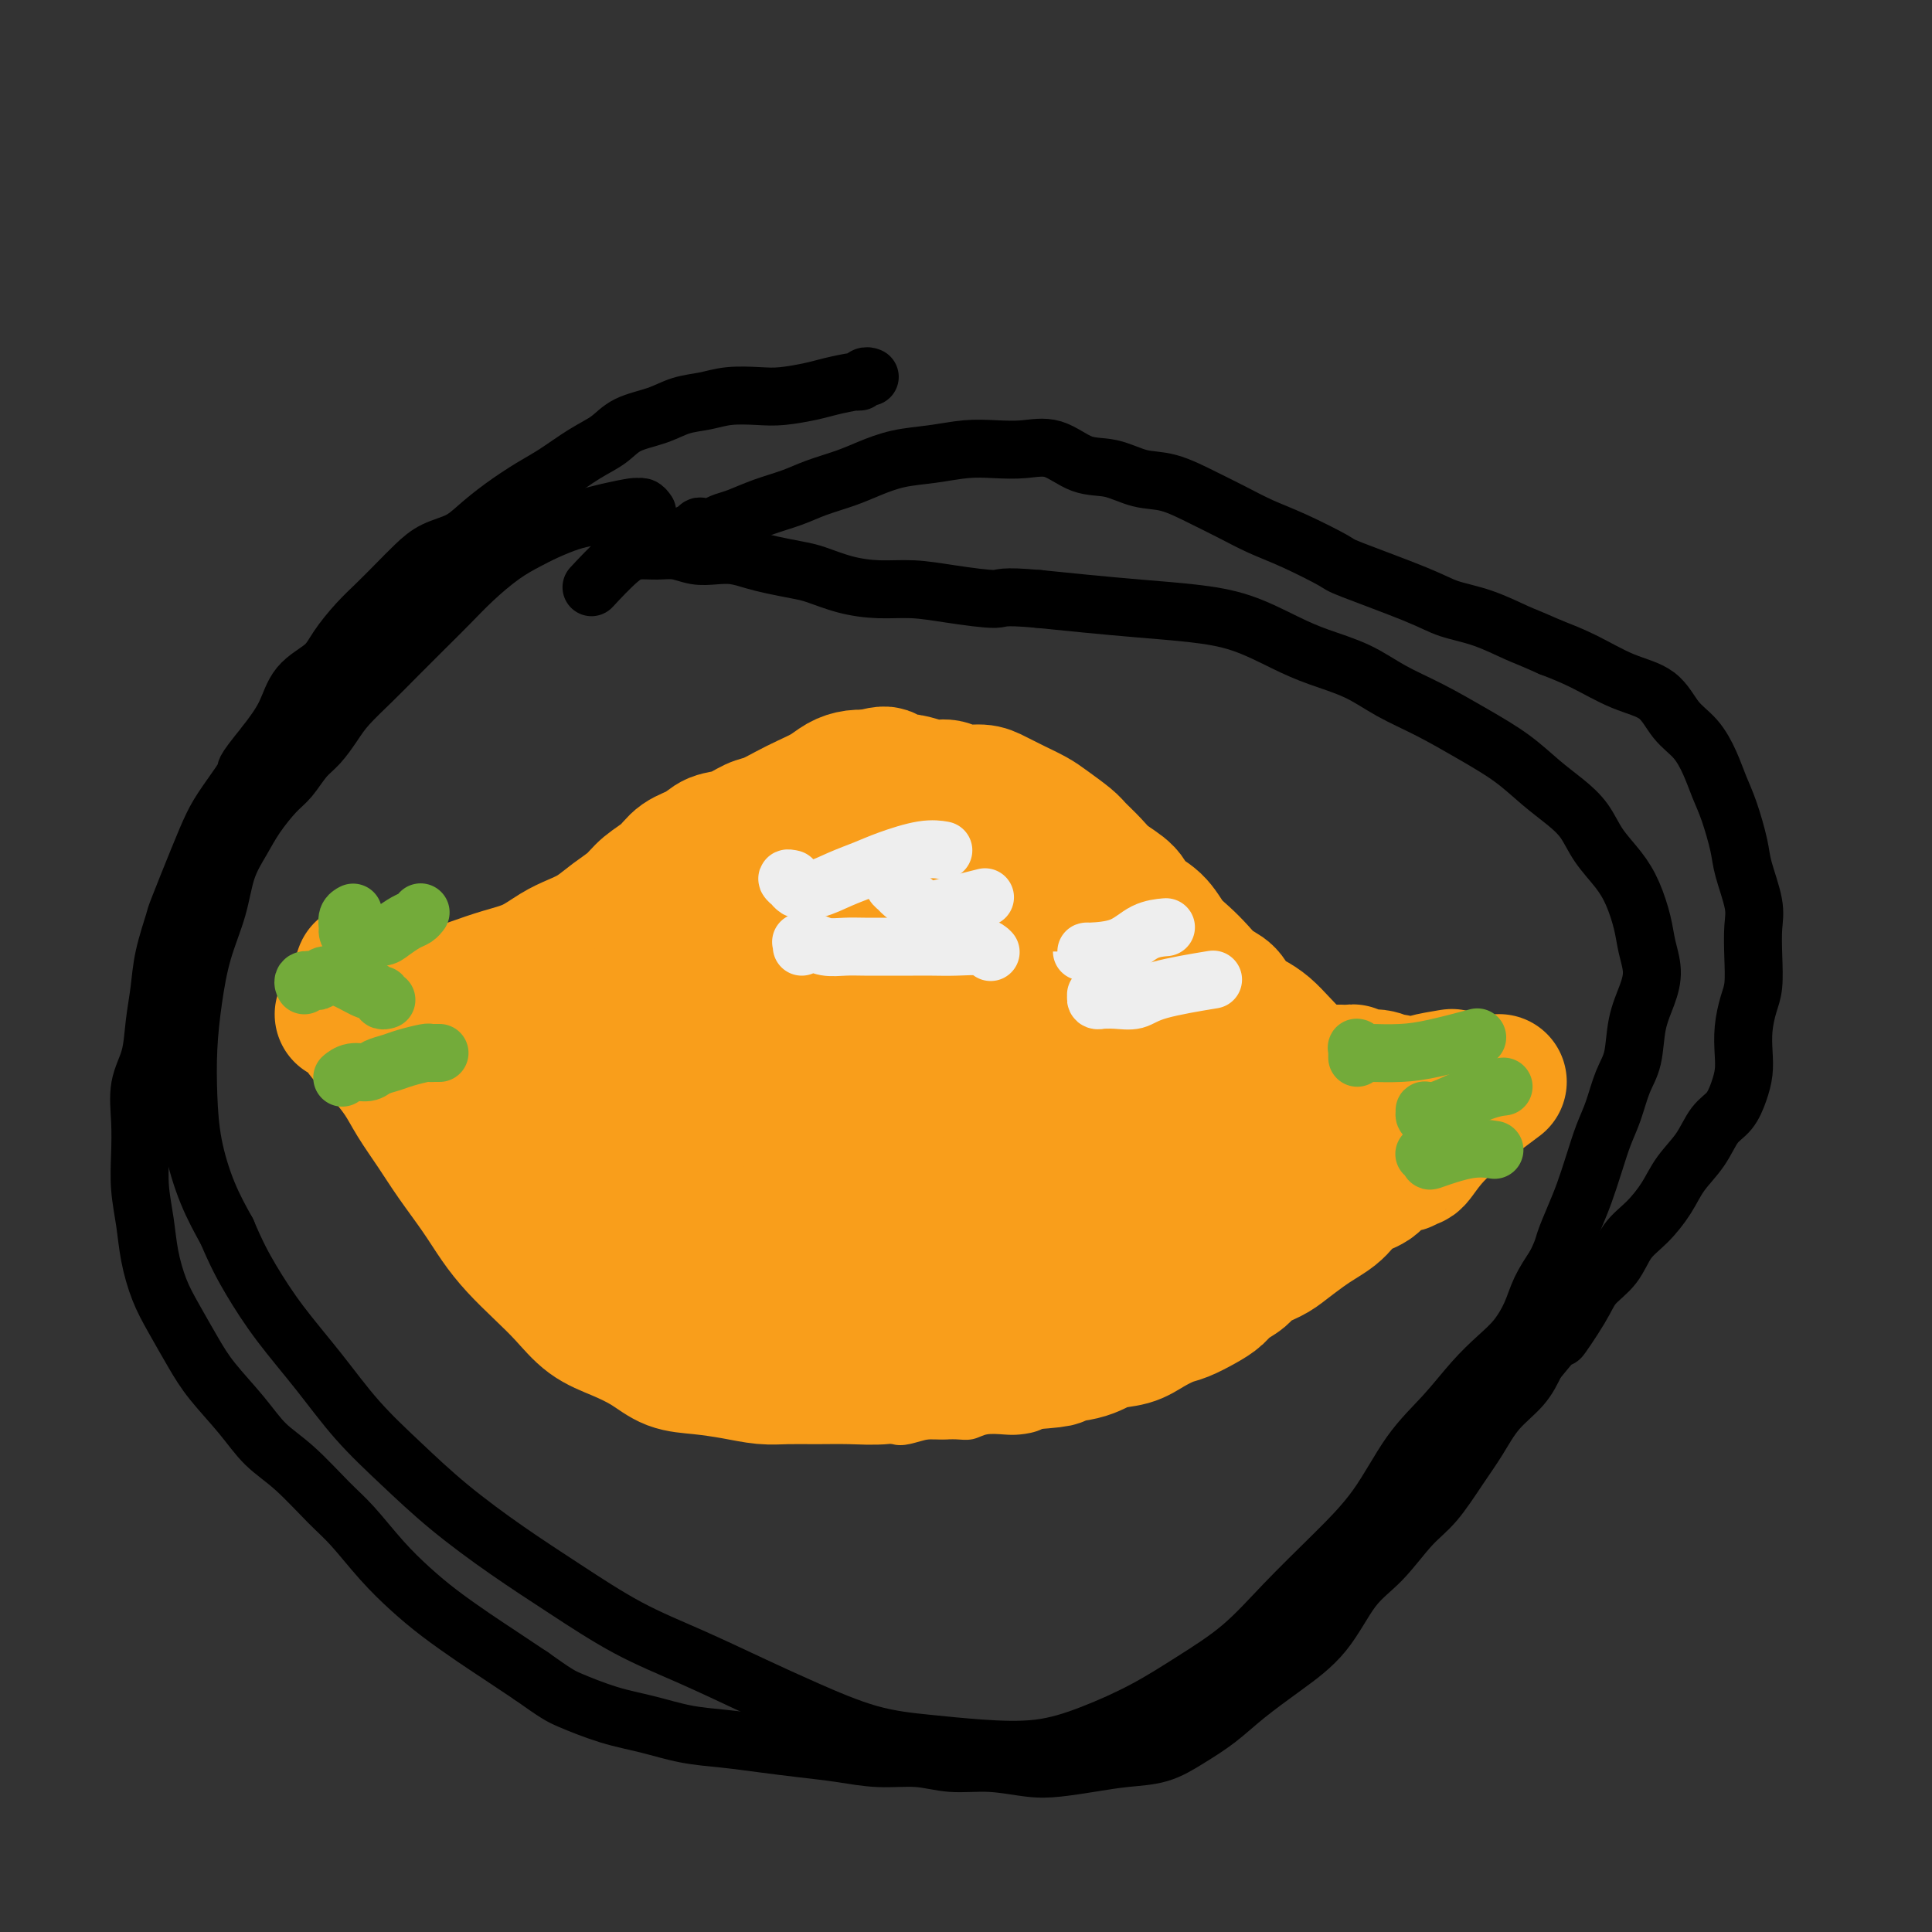 <svg viewBox='0 0 400 400' version='1.1' xmlns='http://www.w3.org/2000/svg' xmlns:xlink='http://www.w3.org/1999/xlink'><rect x="0" y="0" width="400" height="400" fill="#333333" stroke="none"/><g fill='none' stroke='#F99E1B' stroke-width='4' stroke-linecap='round' stroke-linejoin='round'><path d='M73,211c0.000,-0.008 0.000,-0.016 0,0c-0.000,0.016 -0.000,0.056 0,0c0.000,-0.056 0.001,-0.206 0,0c-0.001,0.206 -0.003,0.770 0,1c0.003,0.230 0.013,0.125 0,0c-0.013,-0.125 -0.048,-0.270 0,0c0.048,0.270 0.179,0.955 1,1c0.821,0.045 2.334,-0.550 4,-1c1.666,-0.450 3.487,-0.753 5,-1c1.513,-0.247 2.719,-0.436 4,-1c1.281,-0.564 2.638,-1.501 4,-2c1.362,-0.499 2.731,-0.558 4,-1c1.269,-0.442 2.439,-1.265 4,-2c1.561,-0.735 3.512,-1.382 5,-2c1.488,-0.618 2.512,-1.207 4,-2c1.488,-0.793 3.441,-1.792 5,-3c1.559,-1.208 2.724,-2.626 4,-4c1.276,-1.374 2.662,-2.703 4,-4c1.338,-1.297 2.627,-2.560 4,-4c1.373,-1.440 2.828,-3.056 4,-4c1.172,-0.944 2.060,-1.215 3,-2c0.940,-0.785 1.932,-2.083 3,-3c1.068,-0.917 2.213,-1.454 3,-2c0.787,-0.546 1.215,-1.101 2,-2c0.785,-0.899 1.928,-2.141 3,-3c1.072,-0.859 2.072,-1.335 3,-2c0.928,-0.665 1.785,-1.518 3,-2c1.215,-0.482 2.789,-0.591 4,-1c1.211,-0.409 2.060,-1.117 3,-2c0.940,-0.883 1.970,-1.942 3,-3'/><path d='M159,160c8.365,-6.671 3.777,-2.849 3,-2c-0.777,0.849 2.256,-1.275 4,-2c1.744,-0.725 2.199,-0.050 3,0c0.801,0.050 1.950,-0.526 3,-1c1.050,-0.474 2.003,-0.846 3,-1c0.997,-0.154 2.038,-0.090 3,0c0.962,0.090 1.845,0.205 3,0c1.155,-0.205 2.581,-0.730 4,-1c1.419,-0.270 2.829,-0.283 4,0c1.171,0.283 2.101,0.864 3,1c0.899,0.136 1.767,-0.172 3,0c1.233,0.172 2.832,0.824 4,1c1.168,0.176 1.905,-0.122 3,0c1.095,0.122 2.548,0.665 4,1c1.452,0.335 2.902,0.461 4,1c1.098,0.539 1.845,1.492 3,2c1.155,0.508 2.717,0.573 4,1c1.283,0.427 2.287,1.216 3,2c0.713,0.784 1.135,1.561 2,2c0.865,0.439 2.171,0.538 3,1c0.829,0.462 1.180,1.285 2,2c0.820,0.715 2.110,1.321 3,2c0.890,0.679 1.379,1.429 2,2c0.621,0.571 1.374,0.962 2,2c0.626,1.038 1.126,2.725 2,4c0.874,1.275 2.121,2.140 3,3c0.879,0.860 1.390,1.715 2,3c0.610,1.285 1.318,3.000 2,4c0.682,1.000 1.338,1.286 2,2c0.662,0.714 1.331,1.857 2,3'/><path d='M247,192c2.975,4.143 1.913,3.000 2,3c0.087,0.000 1.323,1.144 2,2c0.677,0.856 0.796,1.422 1,2c0.204,0.578 0.492,1.166 1,2c0.508,0.834 1.235,1.915 2,3c0.765,1.085 1.567,2.173 2,3c0.433,0.827 0.498,1.391 1,2c0.502,0.609 1.441,1.262 2,2c0.559,0.738 0.740,1.560 1,2c0.260,0.440 0.601,0.499 1,1c0.399,0.501 0.858,1.444 2,2c1.142,0.556 2.967,0.727 4,1c1.033,0.273 1.273,0.650 2,1c0.727,0.350 1.942,0.672 3,1c1.058,0.328 1.960,0.661 3,1c1.040,0.339 2.218,0.683 3,1c0.782,0.317 1.168,0.606 2,1c0.832,0.394 2.111,0.894 3,1c0.889,0.106 1.388,-0.183 2,0c0.612,0.183 1.336,0.838 2,1c0.664,0.162 1.267,-0.168 2,0c0.733,0.168 1.597,0.833 2,1c0.403,0.167 0.346,-0.166 1,0c0.654,0.166 2.017,0.829 3,1c0.983,0.171 1.584,-0.150 2,0c0.416,0.150 0.648,0.772 1,1c0.352,0.228 0.826,0.061 1,0c0.174,-0.061 0.050,-0.018 0,0c-0.050,0.018 -0.025,0.009 0,0'/><path d='M300,227c5.313,1.703 0.594,0.459 -1,0c-1.594,-0.459 -0.065,-0.135 0,0c0.065,0.135 -1.336,0.081 -2,0c-0.664,-0.081 -0.591,-0.187 -1,0c-0.409,0.187 -1.298,0.669 -2,1c-0.702,0.331 -1.216,0.510 -2,1c-0.784,0.490 -1.838,1.289 -3,2c-1.162,0.711 -2.433,1.332 -4,2c-1.567,0.668 -3.431,1.384 -5,2c-1.569,0.616 -2.844,1.134 -4,2c-1.156,0.866 -2.192,2.081 -3,3c-0.808,0.919 -1.386,1.542 -2,2c-0.614,0.458 -1.264,0.753 -2,1c-0.736,0.247 -1.559,0.448 -2,1c-0.441,0.552 -0.500,1.456 -1,2c-0.500,0.544 -1.442,0.729 -2,1c-0.558,0.271 -0.731,0.628 -1,1c-0.269,0.372 -0.635,0.760 -1,1c-0.365,0.240 -0.728,0.333 -1,1c-0.272,0.667 -0.454,1.907 -1,3c-0.546,1.093 -1.455,2.039 -2,3c-0.545,0.961 -0.727,1.937 -1,3c-0.273,1.063 -0.639,2.212 -1,3c-0.361,0.788 -0.719,1.214 -1,2c-0.281,0.786 -0.486,1.932 -1,3c-0.514,1.068 -1.337,2.057 -2,3c-0.663,0.943 -1.167,1.838 -2,3c-0.833,1.162 -1.997,2.590 -3,4c-1.003,1.410 -1.847,2.803 -3,4c-1.153,1.197 -2.615,2.199 -4,3c-1.385,0.801 -2.692,1.400 -4,2'/><path d='M236,286c-2.645,2.417 -2.259,1.958 -3,2c-0.741,0.042 -2.610,0.584 -4,1c-1.390,0.416 -2.299,0.707 -3,1c-0.701,0.293 -1.192,0.590 -2,1c-0.808,0.410 -1.934,0.933 -3,1c-1.066,0.067 -2.074,-0.323 -3,0c-0.926,0.323 -1.770,1.358 -3,2c-1.230,0.642 -2.846,0.890 -4,1c-1.154,0.110 -1.845,0.082 -3,0c-1.155,-0.082 -2.772,-0.219 -4,0c-1.228,0.219 -2.065,0.794 -3,1c-0.935,0.206 -1.969,0.042 -3,0c-1.031,-0.042 -2.061,0.038 -3,0c-0.939,-0.038 -1.788,-0.192 -3,0c-1.212,0.192 -2.789,0.731 -4,1c-1.211,0.269 -2.057,0.269 -3,0c-0.943,-0.269 -1.985,-0.807 -3,-1c-1.015,-0.193 -2.004,-0.041 -3,0c-0.996,0.041 -1.998,-0.031 -3,0c-1.002,0.031 -2.003,0.163 -3,0c-0.997,-0.163 -1.988,-0.621 -3,-1c-1.012,-0.379 -2.044,-0.679 -3,-1c-0.956,-0.321 -1.834,-0.664 -3,-1c-1.166,-0.336 -2.618,-0.664 -4,-1c-1.382,-0.336 -2.695,-0.681 -4,-1c-1.305,-0.319 -2.604,-0.611 -4,-1c-1.396,-0.389 -2.891,-0.875 -4,-1c-1.109,-0.125 -1.833,0.111 -3,0c-1.167,-0.111 -2.776,-0.568 -4,-1c-1.224,-0.432 -2.064,-0.838 -3,-1c-0.936,-0.162 -1.968,-0.081 -3,0'/><path d='M135,287c-8.731,-1.724 -4.057,-1.036 -3,-1c1.057,0.036 -1.503,-0.582 -3,-1c-1.497,-0.418 -1.929,-0.635 -3,-1c-1.071,-0.365 -2.779,-0.877 -4,-1c-1.221,-0.123 -1.954,0.143 -3,-1c-1.046,-1.143 -2.404,-3.694 -3,-5c-0.596,-1.306 -0.431,-1.366 -1,-2c-0.569,-0.634 -1.873,-1.841 -3,-3c-1.127,-1.159 -2.076,-2.269 -3,-4c-0.924,-1.731 -1.823,-4.085 -3,-6c-1.177,-1.915 -2.633,-3.393 -4,-5c-1.367,-1.607 -2.646,-3.343 -4,-5c-1.354,-1.657 -2.782,-3.233 -4,-5c-1.218,-1.767 -2.224,-3.723 -3,-5c-0.776,-1.277 -1.322,-1.874 -2,-3c-0.678,-1.126 -1.488,-2.782 -2,-4c-0.512,-1.218 -0.726,-2.000 -1,-3c-0.274,-1.000 -0.609,-2.218 -1,-3c-0.391,-0.782 -0.836,-1.127 -1,-2c-0.164,-0.873 -0.045,-2.272 0,-3c0.045,-0.728 0.016,-0.783 0,-1c-0.016,-0.217 -0.018,-0.594 0,-1c0.018,-0.406 0.056,-0.841 0,-1c-0.056,-0.159 -0.207,-0.043 0,0c0.207,0.043 0.774,0.012 1,0c0.226,-0.012 0.113,-0.006 0,0'/><path d='M103,236c-0.335,-0.032 -0.670,-0.063 -1,0c-0.330,0.063 -0.656,0.221 -1,0c-0.344,-0.221 -0.707,-0.822 -1,-1c-0.293,-0.178 -0.515,0.067 -1,0c-0.485,-0.067 -1.232,-0.447 -2,-1c-0.768,-0.553 -1.558,-1.278 -2,-2c-0.442,-0.722 -0.537,-1.439 -1,-2c-0.463,-0.561 -1.295,-0.966 -2,-2c-0.705,-1.034 -1.284,-2.697 -2,-4c-0.716,-1.303 -1.569,-2.246 -2,-3c-0.431,-0.754 -0.441,-1.320 -1,-2c-0.559,-0.680 -1.666,-1.475 -2,-2c-0.334,-0.525 0.106,-0.780 0,-1c-0.106,-0.220 -0.759,-0.405 -1,-1c-0.241,-0.595 -0.069,-1.598 0,-2c0.069,-0.402 0.034,-0.201 0,0'/></g>
<g fill='none' stroke='#F99E1B' stroke-width='28' stroke-linecap='round' stroke-linejoin='round'><path d='M75,201c0.033,-0.079 0.067,-0.158 0,0c-0.067,0.158 -0.233,0.552 0,1c0.233,0.448 0.866,0.950 1,1c0.134,0.050 -0.231,-0.353 0,0c0.231,0.353 1.058,1.461 2,3c0.942,1.539 1.997,3.507 3,5c1.003,1.493 1.952,2.509 3,4c1.048,1.491 2.194,3.456 3,5c0.806,1.544 1.272,2.666 2,4c0.728,1.334 1.718,2.878 3,4c1.282,1.122 2.856,1.821 4,3c1.144,1.179 1.857,2.837 3,4c1.143,1.163 2.715,1.832 4,3c1.285,1.168 2.283,2.834 3,4c0.717,1.166 1.153,1.833 2,3c0.847,1.167 2.107,2.833 3,4c0.893,1.167 1.420,1.835 2,3c0.580,1.165 1.212,2.828 2,4c0.788,1.172 1.732,1.851 3,3c1.268,1.149 2.861,2.766 4,4c1.139,1.234 1.823,2.085 3,3c1.177,0.915 2.846,1.895 4,3c1.154,1.105 1.791,2.334 3,3c1.209,0.666 2.988,0.768 5,1c2.012,0.232 4.255,0.594 6,1c1.745,0.406 2.992,0.856 5,1c2.008,0.144 4.776,-0.018 7,0c2.224,0.018 3.902,0.215 6,0c2.098,-0.215 4.614,-0.841 7,-1c2.386,-0.159 4.642,0.150 7,0c2.358,-0.150 4.816,-0.757 7,-1c2.184,-0.243 4.092,-0.121 6,0'/><path d='M188,273c7.286,-0.327 5.501,-0.144 6,0c0.499,0.144 3.283,0.250 5,0c1.717,-0.250 2.367,-0.854 4,-1c1.633,-0.146 4.250,0.168 6,0c1.750,-0.168 2.635,-0.818 4,-1c1.365,-0.182 3.211,0.104 5,0c1.789,-0.104 3.521,-0.598 5,-1c1.479,-0.402 2.705,-0.712 4,-1c1.295,-0.288 2.657,-0.552 4,-1c1.343,-0.448 2.665,-1.078 4,-2c1.335,-0.922 2.682,-2.134 4,-3c1.318,-0.866 2.607,-1.386 4,-2c1.393,-0.614 2.889,-1.322 4,-2c1.111,-0.678 1.837,-1.326 3,-2c1.163,-0.674 2.762,-1.374 4,-2c1.238,-0.626 2.113,-1.180 3,-2c0.887,-0.820 1.785,-1.907 3,-3c1.215,-1.093 2.749,-2.191 4,-3c1.251,-0.809 2.221,-1.330 3,-2c0.779,-0.670 1.367,-1.489 2,-2c0.633,-0.511 1.309,-0.713 2,-1c0.691,-0.287 1.396,-0.658 2,-1c0.604,-0.342 1.106,-0.654 2,-1c0.894,-0.346 2.179,-0.728 3,-1c0.821,-0.272 1.179,-0.436 2,-1c0.821,-0.564 2.107,-1.527 3,-2c0.893,-0.473 1.394,-0.457 2,-1c0.606,-0.543 1.317,-1.646 2,-2c0.683,-0.354 1.338,0.042 2,0c0.662,-0.042 1.331,-0.521 2,-1'/><path d='M291,232c9.466,-5.570 3.130,-1.495 1,0c-2.130,1.495 -0.056,0.411 1,0c1.056,-0.411 1.092,-0.149 1,0c-0.092,0.149 -0.313,0.184 0,0c0.313,-0.184 1.161,-0.588 2,-1c0.839,-0.412 1.668,-0.832 2,-1c0.332,-0.168 0.166,-0.084 0,0'/><path d='M71,210c-0.116,-0.001 -0.232,-0.001 0,0c0.232,0.001 0.812,0.004 1,0c0.188,-0.004 -0.018,-0.014 0,0c0.018,0.014 0.258,0.052 1,1c0.742,0.948 1.987,2.804 3,4c1.013,1.196 1.795,1.731 3,3c1.205,1.269 2.832,3.272 4,5c1.168,1.728 1.876,3.182 3,5c1.124,1.818 2.662,4.001 4,6c1.338,1.999 2.475,3.815 4,6c1.525,2.185 3.439,4.740 5,7c1.561,2.260 2.768,4.226 4,6c1.232,1.774 2.487,3.356 4,5c1.513,1.644 3.282,3.349 5,5c1.718,1.651 3.385,3.248 5,5c1.615,1.752 3.178,3.660 5,5c1.822,1.340 3.903,2.113 6,3c2.097,0.887 4.209,1.888 6,3c1.791,1.112 3.261,2.337 5,3c1.739,0.663 3.747,0.766 6,1c2.253,0.234 4.750,0.598 7,1c2.250,0.402 4.253,0.841 6,1c1.747,0.159 3.239,0.039 5,0c1.761,-0.039 3.792,0.004 6,0c2.208,-0.004 4.592,-0.057 7,0c2.408,0.057 4.842,0.222 7,0c2.158,-0.222 4.042,-0.830 6,-1c1.958,-0.170 3.989,0.099 6,0c2.011,-0.099 4.003,-0.565 6,-1c1.997,-0.435 3.999,-0.839 6,-1c2.001,-0.161 4.000,-0.081 6,0'/><path d='M213,282c9.340,-0.660 5.190,-0.809 5,-1c-0.190,-0.191 3.580,-0.422 6,-1c2.420,-0.578 3.490,-1.502 5,-2c1.510,-0.498 3.461,-0.570 5,-1c1.539,-0.430 2.667,-1.217 4,-2c1.333,-0.783 2.870,-1.561 4,-2c1.130,-0.439 1.854,-0.540 3,-1c1.146,-0.460 2.714,-1.278 4,-2c1.286,-0.722 2.291,-1.348 3,-2c0.709,-0.652 1.122,-1.328 2,-2c0.878,-0.672 2.220,-1.338 3,-2c0.780,-0.662 0.999,-1.318 2,-2c1.001,-0.682 2.786,-1.390 4,-2c1.214,-0.610 1.858,-1.122 3,-2c1.142,-0.878 2.781,-2.123 4,-3c1.219,-0.877 2.017,-1.387 3,-2c0.983,-0.613 2.151,-1.330 3,-2c0.849,-0.670 1.380,-1.293 2,-2c0.620,-0.707 1.331,-1.499 2,-2c0.669,-0.501 1.296,-0.711 2,-1c0.704,-0.289 1.484,-0.655 2,-1c0.516,-0.345 0.768,-0.667 1,-1c0.232,-0.333 0.443,-0.676 1,-1c0.557,-0.324 1.459,-0.627 2,-1c0.541,-0.373 0.721,-0.814 1,-1c0.279,-0.186 0.658,-0.116 1,0c0.342,0.116 0.647,0.277 1,0c0.353,-0.277 0.754,-0.992 1,-1c0.246,-0.008 0.335,0.690 1,0c0.665,-0.690 1.904,-2.769 4,-5c2.096,-2.231 5.048,-4.616 8,-7'/><path d='M305,228c9.333,-7.000 4.667,-3.500 0,0'/><path d='M78,205c0.021,-0.114 0.042,-0.228 0,0c-0.042,0.228 -0.147,0.797 0,1c0.147,0.203 0.544,0.041 1,0c0.456,-0.041 0.970,0.039 1,0c0.030,-0.039 -0.423,-0.199 0,0c0.423,0.199 1.721,0.755 3,1c1.279,0.245 2.540,0.180 4,0c1.460,-0.180 3.121,-0.475 5,-1c1.879,-0.525 3.976,-1.282 6,-2c2.024,-0.718 3.976,-1.399 6,-2c2.024,-0.601 4.119,-1.123 6,-2c1.881,-0.877 3.546,-2.111 5,-3c1.454,-0.889 2.695,-1.434 4,-2c1.305,-0.566 2.674,-1.151 4,-2c1.326,-0.849 2.608,-1.960 4,-3c1.392,-1.040 2.894,-2.007 4,-3c1.106,-0.993 1.818,-2.010 3,-3c1.182,-0.990 2.836,-1.952 4,-3c1.164,-1.048 1.838,-2.183 3,-3c1.162,-0.817 2.813,-1.317 4,-2c1.187,-0.683 1.909,-1.548 3,-2c1.091,-0.452 2.549,-0.491 4,-1c1.451,-0.509 2.895,-1.487 4,-2c1.105,-0.513 1.870,-0.561 3,-1c1.130,-0.439 2.623,-1.270 4,-2c1.377,-0.730 2.637,-1.359 4,-2c1.363,-0.641 2.829,-1.296 4,-2c1.171,-0.704 2.046,-1.459 3,-2c0.954,-0.541 1.987,-0.869 3,-1c1.013,-0.131 2.007,-0.066 3,0'/><path d='M180,161c5.482,-1.789 3.187,0.237 3,1c-0.187,0.763 1.733,0.261 3,0c1.267,-0.261 1.879,-0.281 3,0c1.121,0.281 2.750,0.862 4,1c1.250,0.138 2.122,-0.167 3,0c0.878,0.167 1.761,0.808 3,1c1.239,0.192 2.833,-0.063 4,0c1.167,0.063 1.906,0.443 3,1c1.094,0.557 2.543,1.289 4,2c1.457,0.711 2.921,1.401 4,2c1.079,0.599 1.771,1.108 3,2c1.229,0.892 2.995,2.167 4,3c1.005,0.833 1.251,1.223 2,2c0.749,0.777 2.003,1.939 3,3c0.997,1.061 1.736,2.020 3,3c1.264,0.980 3.051,1.981 4,3c0.949,1.019 1.058,2.057 2,3c0.942,0.943 2.716,1.790 4,3c1.284,1.210 2.077,2.784 3,4c0.923,1.216 1.976,2.073 3,3c1.024,0.927 2.021,1.925 3,3c0.979,1.075 1.942,2.227 3,3c1.058,0.773 2.212,1.169 3,2c0.788,0.831 1.211,2.099 2,3c0.789,0.901 1.943,1.435 3,2c1.057,0.565 2.015,1.160 3,2c0.985,0.840 1.996,1.924 3,3c1.004,1.076 2.001,2.144 3,3c0.999,0.856 2.000,1.500 3,2c1.000,0.500 2.000,0.857 3,1c1.000,0.143 2.000,0.071 3,0'/><path d='M277,222c3.844,1.946 2.952,0.310 3,0c0.048,-0.310 1.034,0.705 2,1c0.966,0.295 1.912,-0.131 3,0c1.088,0.131 2.319,0.821 3,1c0.681,0.179 0.812,-0.151 1,0c0.188,0.151 0.433,0.783 1,1c0.567,0.217 1.456,0.020 2,0c0.544,-0.020 0.744,0.139 1,0c0.256,-0.139 0.569,-0.576 2,-1c1.431,-0.424 3.980,-0.835 5,-1c1.020,-0.165 0.510,-0.082 0,0'/><path d='M102,222c0.001,0.001 0.002,0.002 0,0c-0.002,-0.002 -0.006,-0.006 0,0c0.006,0.006 0.023,0.021 0,0c-0.023,-0.021 -0.086,-0.078 0,0c0.086,0.078 0.320,0.292 1,1c0.680,0.708 1.806,1.911 3,3c1.194,1.089 2.457,2.065 4,3c1.543,0.935 3.368,1.829 5,3c1.632,1.171 3.072,2.620 5,4c1.928,1.380 4.343,2.691 7,4c2.657,1.309 5.554,2.616 8,4c2.446,1.384 4.440,2.844 7,4c2.560,1.156 5.687,2.009 9,3c3.313,0.991 6.813,2.120 10,3c3.187,0.880 6.063,1.512 9,2c2.937,0.488 5.936,0.833 9,1c3.064,0.167 6.195,0.155 9,0c2.805,-0.155 5.285,-0.451 8,-1c2.715,-0.549 5.667,-1.349 9,-3c3.333,-1.651 7.048,-4.154 11,-7c3.952,-2.846 8.141,-6.035 11,-8c2.859,-1.965 4.388,-2.704 5,-3c0.612,-0.296 0.306,-0.148 0,0'/><path d='M109,234c-0.339,0.122 -0.679,0.244 -1,0c-0.321,-0.244 -0.625,-0.854 -1,-1c-0.375,-0.146 -0.823,0.172 -1,0c-0.177,-0.172 -0.084,-0.834 0,-1c0.084,-0.166 0.160,0.163 1,0c0.840,-0.163 2.443,-0.817 5,-1c2.557,-0.183 6.066,0.106 9,0c2.934,-0.106 5.292,-0.605 8,-1c2.708,-0.395 5.768,-0.684 9,-1c3.232,-0.316 6.638,-0.659 10,-1c3.362,-0.341 6.682,-0.681 10,-1c3.318,-0.319 6.636,-0.619 10,-1c3.364,-0.381 6.775,-0.845 10,-1c3.225,-0.155 6.264,-0.003 9,0c2.736,0.003 5.168,-0.144 8,0c2.832,0.144 6.063,0.577 9,1c2.937,0.423 5.579,0.834 8,1c2.421,0.166 4.622,0.087 7,0c2.378,-0.087 4.932,-0.181 7,0c2.068,0.181 3.648,0.638 5,1c1.352,0.362 2.476,0.629 4,1c1.524,0.371 3.449,0.845 5,1c1.551,0.155 2.728,-0.011 4,0c1.272,0.011 2.640,0.199 4,0c1.360,-0.199 2.712,-0.784 4,-1c1.288,-0.216 2.511,-0.062 3,0c0.489,0.062 0.245,0.031 0,0'/><path d='M118,216c-0.004,0.135 -0.009,0.270 0,0c0.009,-0.270 0.030,-0.946 0,-1c-0.030,-0.054 -0.111,0.513 1,0c1.111,-0.513 3.414,-2.107 5,-3c1.586,-0.893 2.456,-1.087 4,-2c1.544,-0.913 3.761,-2.547 6,-4c2.239,-1.453 4.499,-2.724 7,-4c2.501,-1.276 5.245,-2.555 8,-4c2.755,-1.445 5.523,-3.055 8,-4c2.477,-0.945 4.664,-1.224 7,-2c2.336,-0.776 4.823,-2.050 7,-3c2.177,-0.950 4.046,-1.575 6,-2c1.954,-0.425 3.994,-0.648 6,-1c2.006,-0.352 3.979,-0.833 6,-1c2.021,-0.167 4.090,-0.020 6,0c1.910,0.020 3.661,-0.086 5,0c1.339,0.086 2.266,0.363 4,0c1.734,-0.363 4.275,-1.367 6,-2c1.725,-0.633 2.636,-0.895 3,-1c0.364,-0.105 0.182,-0.052 0,0'/><path d='M166,195c0.339,-0.003 0.679,-0.006 1,0c0.321,0.006 0.625,0.022 1,0c0.375,-0.022 0.822,-0.081 2,0c1.178,0.081 3.086,0.304 5,1c1.914,0.696 3.833,1.867 6,3c2.167,1.133 4.583,2.227 7,3c2.417,0.773 4.834,1.223 7,2c2.166,0.777 4.080,1.880 6,3c1.920,1.120 3.847,2.258 6,3c2.153,0.742 4.533,1.088 7,2c2.467,0.912 5.022,2.389 7,3c1.978,0.611 3.379,0.357 6,0c2.621,-0.357 6.463,-0.816 8,-1c1.537,-0.184 0.768,-0.092 0,0'/><path d='M144,225c-0.122,-0.008 -0.244,-0.016 0,0c0.244,0.016 0.852,0.055 1,0c0.148,-0.055 -0.166,-0.204 1,0c1.166,0.204 3.812,0.761 6,1c2.188,0.239 3.916,0.162 6,0c2.084,-0.162 4.522,-0.408 7,-1c2.478,-0.592 4.995,-1.532 8,-2c3.005,-0.468 6.497,-0.466 10,-1c3.503,-0.534 7.016,-1.604 10,-3c2.984,-1.396 5.438,-3.117 9,-5c3.562,-1.883 8.233,-3.927 13,-6c4.767,-2.073 9.630,-4.173 13,-6c3.370,-1.827 5.249,-3.379 6,-4c0.751,-0.621 0.376,-0.310 0,0'/><path d='M175,202c0.460,0.425 0.920,0.850 1,1c0.080,0.150 -0.221,0.025 1,0c1.221,-0.025 3.965,0.051 6,0c2.035,-0.051 3.360,-0.230 5,0c1.640,0.230 3.596,0.868 6,1c2.404,0.132 5.255,-0.244 8,0c2.745,0.244 5.385,1.107 8,2c2.615,0.893 5.204,1.817 8,4c2.796,2.183 5.799,5.624 7,7c1.201,1.376 0.601,0.688 0,0'/><path d='M141,215c-0.177,-0.050 -0.353,-0.101 0,0c0.353,0.101 1.236,0.352 2,1c0.764,0.648 1.410,1.691 3,3c1.590,1.309 4.124,2.884 6,4c1.876,1.116 3.093,1.772 5,3c1.907,1.228 4.503,3.029 7,5c2.497,1.971 4.894,4.111 7,6c2.106,1.889 3.921,3.529 6,5c2.079,1.471 4.420,2.775 7,4c2.580,1.225 5.397,2.370 8,3c2.603,0.630 4.990,0.746 8,1c3.010,0.254 6.642,0.645 10,0c3.358,-0.645 6.443,-2.328 11,-4c4.557,-1.672 10.588,-3.335 13,-4c2.412,-0.665 1.206,-0.333 0,0'/><path d='M150,226c0.112,-0.454 0.224,-0.908 0,-1c-0.224,-0.092 -0.784,0.177 -1,0c-0.216,-0.177 -0.089,-0.800 0,-1c0.089,-0.200 0.140,0.023 0,0c-0.140,-0.023 -0.472,-0.292 0,-1c0.472,-0.708 1.747,-1.855 3,-3c1.253,-1.145 2.483,-2.288 4,-3c1.517,-0.712 3.319,-0.992 5,-2c1.681,-1.008 3.239,-2.744 5,-4c1.761,-1.256 3.723,-2.032 6,-3c2.277,-0.968 4.867,-2.130 7,-3c2.133,-0.870 3.809,-1.450 6,-2c2.191,-0.550 4.898,-1.071 8,-1c3.102,0.071 6.601,0.735 8,1c1.399,0.265 0.700,0.133 0,0'/></g>
<g fill='none' stroke='#EEEEEE' stroke-width='12' stroke-linecap='round' stroke-linejoin='round'><path d='M166,196c0.003,-0.423 0.006,-0.846 0,-1c-0.006,-0.154 -0.022,-0.037 0,0c0.022,0.037 0.081,-0.004 0,0c-0.081,0.004 -0.301,0.054 0,0c0.301,-0.054 1.125,-0.211 2,0c0.875,0.211 1.802,0.788 3,1c1.198,0.212 2.668,0.057 4,0c1.332,-0.057 2.525,-0.015 4,0c1.475,0.015 3.231,0.003 5,0c1.769,-0.003 3.549,0.003 5,0c1.451,-0.003 2.571,-0.015 4,0c1.429,0.015 3.167,0.055 5,0c1.833,-0.055 3.763,-0.207 5,0c1.237,0.207 1.782,0.773 2,1c0.218,0.227 0.109,0.113 0,0'/><path d='M164,182c-0.543,-0.122 -1.086,-0.243 -1,0c0.086,0.243 0.801,0.851 1,1c0.199,0.149 -0.118,-0.162 0,0c0.118,0.162 0.670,0.798 1,1c0.330,0.202 0.437,-0.028 1,0c0.563,0.028 1.581,0.315 3,0c1.419,-0.315 3.239,-1.233 5,-2c1.761,-0.767 3.464,-1.382 5,-2c1.536,-0.618 2.907,-1.238 5,-2c2.093,-0.762 4.910,-1.667 7,-2c2.090,-0.333 3.454,-0.095 4,0c0.546,0.095 0.273,0.048 0,0'/><path d='M186,182c0.115,-0.006 0.231,-0.012 0,0c-0.231,0.012 -0.808,0.043 -1,0c-0.192,-0.043 0.000,-0.158 0,0c-0.000,0.158 -0.193,0.591 0,1c0.193,0.409 0.771,0.796 1,1c0.229,0.204 0.108,0.226 1,1c0.892,0.774 2.796,2.300 4,3c1.204,0.700 1.709,0.573 4,0c2.291,-0.573 6.369,-1.592 8,-2c1.631,-0.408 0.816,-0.204 0,0'/><path d='M229,206c-0.454,0.002 -0.907,0.004 -1,0c-0.093,-0.004 0.176,-0.015 0,0c-0.176,0.015 -0.795,0.057 -1,0c-0.205,-0.057 0.006,-0.212 0,0c-0.006,0.212 -0.227,0.790 0,1c0.227,0.210 0.903,0.051 1,0c0.097,-0.051 -0.386,0.007 0,0c0.386,-0.007 1.639,-0.079 3,0c1.361,0.079 2.829,0.310 4,0c1.171,-0.310 2.046,-1.160 5,-2c2.954,-0.840 7.987,-1.668 10,-2c2.013,-0.332 1.007,-0.166 0,0'/><path d='M225,197c0.143,0.000 0.286,0.000 0,0c-0.286,-0.000 -1.000,-0.001 -1,0c0.000,0.001 0.715,0.004 1,0c0.285,-0.004 0.140,-0.015 0,0c-0.140,0.015 -0.275,0.057 1,0c1.275,-0.057 3.960,-0.211 6,-1c2.040,-0.789 3.434,-2.212 5,-3c1.566,-0.788 3.305,-0.939 4,-1c0.695,-0.061 0.348,-0.030 0,0'/></g>
<g fill='none' stroke='#000000' stroke-width='12' stroke-linecap='round' stroke-linejoin='round'><path d='M134,106c-0.306,-0.429 -0.612,-0.858 -1,-1c-0.388,-0.142 -0.857,0.003 -1,0c-0.143,-0.003 0.041,-0.152 -1,0c-1.041,0.152 -3.306,0.607 -5,1c-1.694,0.393 -2.818,0.726 -4,1c-1.182,0.274 -2.423,0.491 -4,1c-1.577,0.509 -3.492,1.311 -5,2c-1.508,0.689 -2.610,1.267 -4,2c-1.390,0.733 -3.067,1.623 -5,3c-1.933,1.377 -4.122,3.241 -6,5c-1.878,1.759 -3.444,3.411 -5,5c-1.556,1.589 -3.102,3.113 -5,5c-1.898,1.887 -4.150,4.137 -6,6c-1.850,1.863 -3.300,3.340 -5,5c-1.700,1.660 -3.652,3.501 -5,5c-1.348,1.499 -2.092,2.654 -3,4c-0.908,1.346 -1.979,2.883 -3,4c-1.021,1.117 -1.991,1.812 -3,3c-1.009,1.188 -2.056,2.867 -3,4c-0.944,1.133 -1.785,1.721 -3,3c-1.215,1.279 -2.804,3.251 -4,5c-1.196,1.749 -1.997,3.275 -3,5c-1.003,1.725 -2.206,3.647 -3,6c-0.794,2.353 -1.180,5.136 -2,8c-0.820,2.864 -2.075,5.808 -3,9c-0.925,3.192 -1.522,6.630 -2,10c-0.478,3.370 -0.838,6.671 -1,10c-0.162,3.329 -0.126,6.686 0,10c0.126,3.314 0.342,6.584 1,10c0.658,3.416 1.760,6.976 3,10c1.240,3.024 2.620,5.512 4,8'/><path d='M47,255c1.955,4.631 3.341,7.208 5,10c1.659,2.792 3.589,5.801 6,9c2.411,3.199 5.301,6.590 8,10c2.699,3.410 5.206,6.838 8,10c2.794,3.162 5.876,6.056 9,9c3.124,2.944 6.289,5.937 10,9c3.711,3.063 7.966,6.195 12,9c4.034,2.805 7.847,5.284 12,8c4.153,2.716 8.647,5.669 13,8c4.353,2.331 8.565,4.039 13,6c4.435,1.961 9.093,4.175 13,6c3.907,1.825 7.062,3.262 11,5c3.938,1.738 8.660,3.779 13,5c4.340,1.221 8.299,1.623 12,2c3.701,0.377 7.143,0.728 11,1c3.857,0.272 8.129,0.463 12,0c3.871,-0.463 7.343,-1.582 11,-3c3.657,-1.418 7.500,-3.135 11,-5c3.500,-1.865 6.657,-3.880 10,-6c3.343,-2.120 6.870,-4.347 10,-7c3.130,-2.653 5.861,-5.733 9,-9c3.139,-3.267 6.684,-6.722 10,-10c3.316,-3.278 6.403,-6.379 9,-10c2.597,-3.621 4.705,-7.762 7,-11c2.295,-3.238 4.779,-5.572 7,-8c2.221,-2.428 4.180,-4.949 6,-7c1.820,-2.051 3.502,-3.633 5,-5c1.498,-1.367 2.814,-2.521 4,-4c1.186,-1.479 2.242,-3.283 3,-5c0.758,-1.717 1.216,-3.348 2,-5c0.784,-1.652 1.892,-3.326 3,-5'/><path d='M322,262c1.595,-3.211 1.582,-3.737 2,-5c0.418,-1.263 1.267,-3.263 2,-5c0.733,-1.737 1.351,-3.213 2,-5c0.649,-1.787 1.330,-3.886 2,-6c0.670,-2.114 1.330,-4.244 2,-6c0.670,-1.756 1.349,-3.137 2,-5c0.651,-1.863 1.275,-4.209 2,-6c0.725,-1.791 1.550,-3.027 2,-5c0.450,-1.973 0.525,-4.682 1,-7c0.475,-2.318 1.351,-4.244 2,-6c0.649,-1.756 1.070,-3.343 1,-5c-0.070,-1.657 -0.630,-3.383 -1,-5c-0.370,-1.617 -0.548,-3.125 -1,-5c-0.452,-1.875 -1.176,-4.119 -2,-6c-0.824,-1.881 -1.748,-3.401 -3,-5c-1.252,-1.599 -2.832,-3.277 -4,-5c-1.168,-1.723 -1.926,-3.492 -3,-5c-1.074,-1.508 -2.465,-2.756 -4,-4c-1.535,-1.244 -3.213,-2.485 -5,-4c-1.787,-1.515 -3.682,-3.305 -6,-5c-2.318,-1.695 -5.059,-3.297 -8,-5c-2.941,-1.703 -6.082,-3.508 -9,-5c-2.918,-1.492 -5.613,-2.672 -8,-4c-2.387,-1.328 -4.465,-2.804 -7,-4c-2.535,-1.196 -5.527,-2.113 -8,-3c-2.473,-0.887 -4.426,-1.743 -7,-3c-2.574,-1.257 -5.770,-2.914 -9,-4c-3.230,-1.086 -6.495,-1.600 -10,-2c-3.505,-0.400 -7.251,-0.685 -11,-1c-3.749,-0.315 -7.500,-0.662 -11,-1c-3.500,-0.338 -6.750,-0.669 -10,-1'/><path d='M215,124c-8.096,-0.730 -7.335,-0.054 -9,0c-1.665,0.054 -5.754,-0.514 -9,-1c-3.246,-0.486 -5.647,-0.890 -8,-1c-2.353,-0.110 -4.656,0.073 -7,0c-2.344,-0.073 -4.727,-0.400 -7,-1c-2.273,-0.600 -4.435,-1.471 -6,-2c-1.565,-0.529 -2.533,-0.716 -4,-1c-1.467,-0.284 -3.435,-0.663 -5,-1c-1.565,-0.337 -2.729,-0.630 -4,-1c-1.271,-0.370 -2.650,-0.817 -4,-1c-1.350,-0.183 -2.672,-0.102 -4,0c-1.328,0.102 -2.664,0.226 -4,0c-1.336,-0.226 -2.674,-0.802 -4,-1c-1.326,-0.198 -2.640,-0.017 -4,0c-1.360,0.017 -2.767,-0.129 -4,0c-1.233,0.129 -2.294,0.535 -4,2c-1.706,1.465 -4.059,3.990 -5,5c-0.941,1.010 -0.471,0.505 0,0'/><path d='M180,78c-0.022,-0.009 -0.044,-0.017 0,0c0.044,0.017 0.153,0.060 0,0c-0.153,-0.060 -0.569,-0.224 -1,0c-0.431,0.224 -0.877,0.834 -1,1c-0.123,0.166 0.076,-0.113 -1,0c-1.076,0.113 -3.428,0.618 -5,1c-1.572,0.382 -2.366,0.641 -4,1c-1.634,0.359 -4.110,0.816 -6,1c-1.890,0.184 -3.196,0.094 -5,0c-1.804,-0.094 -4.107,-0.192 -6,0c-1.893,0.192 -3.376,0.673 -5,1c-1.624,0.327 -3.387,0.498 -5,1c-1.613,0.502 -3.074,1.335 -5,2c-1.926,0.665 -4.316,1.163 -6,2c-1.684,0.837 -2.662,2.012 -4,3c-1.338,0.988 -3.036,1.790 -5,3c-1.964,1.210 -4.194,2.828 -6,4c-1.806,1.172 -3.190,1.899 -5,3c-1.810,1.101 -4.048,2.576 -6,4c-1.952,1.424 -3.617,2.796 -5,4c-1.383,1.204 -2.484,2.240 -4,3c-1.516,0.760 -3.447,1.244 -5,2c-1.553,0.756 -2.727,1.784 -4,3c-1.273,1.216 -2.646,2.622 -4,4c-1.354,1.378 -2.691,2.730 -4,4c-1.309,1.270 -2.590,2.460 -4,4c-1.410,1.540 -2.950,3.432 -4,5c-1.050,1.568 -1.611,2.812 -3,4c-1.389,1.188 -3.605,2.320 -5,4c-1.395,1.680 -1.970,3.909 -3,6c-1.030,2.091 -2.515,4.046 -4,6'/><path d='M55,154c-5.499,6.781 -3.747,5.233 -4,6c-0.253,0.767 -2.511,3.850 -4,6c-1.489,2.150 -2.210,3.367 -3,5c-0.790,1.633 -1.651,3.680 -3,7c-1.349,3.320 -3.188,7.911 -4,10c-0.812,2.089 -0.598,1.674 -1,3c-0.402,1.326 -1.422,4.393 -2,7c-0.578,2.607 -0.715,4.754 -1,7c-0.285,2.246 -0.717,4.591 -1,7c-0.283,2.409 -0.416,4.883 -1,7c-0.584,2.117 -1.617,3.877 -2,6c-0.383,2.123 -0.114,4.610 0,7c0.114,2.390 0.075,4.683 0,7c-0.075,2.317 -0.184,4.658 0,7c0.184,2.342 0.660,4.684 1,7c0.340,2.316 0.542,4.606 1,7c0.458,2.394 1.171,4.894 2,7c0.829,2.106 1.774,3.820 3,6c1.226,2.180 2.734,4.828 4,7c1.266,2.172 2.292,3.869 4,6c1.708,2.131 4.100,4.696 6,7c1.900,2.304 3.308,4.348 5,6c1.692,1.652 3.669,2.913 6,5c2.331,2.087 5.016,5.001 7,7c1.984,1.999 3.267,3.083 5,5c1.733,1.917 3.914,4.665 6,7c2.086,2.335 4.075,4.255 6,6c1.925,1.745 3.784,3.313 6,5c2.216,1.687 4.789,3.493 7,5c2.211,1.507 4.060,2.716 6,4c1.940,1.284 3.970,2.642 6,4'/><path d='M110,347c5.297,3.760 6.038,4.159 8,5c1.962,0.841 5.145,2.123 8,3c2.855,0.877 5.384,1.348 8,2c2.616,0.652 5.320,1.484 8,2c2.680,0.516 5.337,0.717 8,1c2.663,0.283 5.333,0.649 8,1c2.667,0.351 5.330,0.686 8,1c2.670,0.314 5.348,0.605 8,1c2.652,0.395 5.279,0.894 8,1c2.721,0.106 5.537,-0.181 8,0c2.463,0.181 4.572,0.830 7,1c2.428,0.170 5.175,-0.140 8,0c2.825,0.140 5.727,0.730 8,1c2.273,0.270 3.915,0.222 6,0c2.085,-0.222 4.612,-0.617 7,-1c2.388,-0.383 4.638,-0.754 7,-1c2.362,-0.246 4.834,-0.367 7,-1c2.166,-0.633 4.024,-1.778 6,-3c1.976,-1.222 4.071,-2.521 6,-4c1.929,-1.479 3.694,-3.137 6,-5c2.306,-1.863 5.155,-3.930 8,-6c2.845,-2.070 5.687,-4.144 8,-7c2.313,-2.856 4.096,-6.496 6,-9c1.904,-2.504 3.930,-3.872 6,-6c2.070,-2.128 4.183,-5.016 6,-7c1.817,-1.984 3.337,-3.065 5,-5c1.663,-1.935 3.471,-4.726 5,-7c1.529,-2.274 2.781,-4.032 4,-6c1.219,-1.968 2.405,-4.145 4,-6c1.595,-1.855 3.599,-3.387 5,-5c1.401,-1.613 2.201,-3.306 3,-5'/><path d='M318,282c7.730,-9.500 5.057,-5.251 5,-5c-0.057,0.251 2.504,-3.495 4,-6c1.496,-2.505 1.927,-3.768 3,-5c1.073,-1.232 2.789,-2.432 4,-4c1.211,-1.568 1.917,-3.502 3,-5c1.083,-1.498 2.544,-2.558 4,-4c1.456,-1.442 2.907,-3.266 4,-5c1.093,-1.734 1.826,-3.376 3,-5c1.174,-1.624 2.787,-3.228 4,-5c1.213,-1.772 2.024,-3.712 3,-5c0.976,-1.288 2.117,-1.925 3,-3c0.883,-1.075 1.507,-2.587 2,-4c0.493,-1.413 0.854,-2.725 1,-4c0.146,-1.275 0.078,-2.513 0,-4c-0.078,-1.487 -0.165,-3.223 0,-5c0.165,-1.777 0.582,-3.595 1,-5c0.418,-1.405 0.837,-2.396 1,-4c0.163,-1.604 0.070,-3.822 0,-6c-0.070,-2.178 -0.116,-4.315 0,-6c0.116,-1.685 0.393,-2.918 0,-5c-0.393,-2.082 -1.456,-5.014 -2,-7c-0.544,-1.986 -0.571,-3.028 -1,-5c-0.429,-1.972 -1.262,-4.875 -2,-7c-0.738,-2.125 -1.381,-3.472 -2,-5c-0.619,-1.528 -1.215,-3.237 -2,-5c-0.785,-1.763 -1.758,-3.581 -3,-5c-1.242,-1.419 -2.753,-2.438 -4,-4c-1.247,-1.562 -2.231,-3.666 -4,-5c-1.769,-1.334 -4.322,-1.898 -7,-3c-2.678,-1.102 -5.479,-2.744 -8,-4c-2.521,-1.256 -4.760,-2.128 -7,-3'/><path d='M321,134c-4.662,-2.069 -5.317,-2.243 -7,-3c-1.683,-0.757 -4.396,-2.098 -7,-3c-2.604,-0.902 -5.100,-1.365 -7,-2c-1.900,-0.635 -3.202,-1.443 -7,-3c-3.798,-1.557 -10.090,-3.862 -13,-5c-2.910,-1.138 -2.439,-1.108 -4,-2c-1.561,-0.892 -5.154,-2.705 -8,-4c-2.846,-1.295 -4.945,-2.072 -7,-3c-2.055,-0.928 -4.067,-2.007 -6,-3c-1.933,-0.993 -3.786,-1.899 -6,-3c-2.214,-1.101 -4.789,-2.397 -7,-3c-2.211,-0.603 -4.056,-0.512 -6,-1c-1.944,-0.488 -3.985,-1.556 -6,-2c-2.015,-0.444 -4.003,-0.263 -6,-1c-1.997,-0.737 -4.002,-2.390 -6,-3c-1.998,-0.610 -3.989,-0.175 -6,0c-2.011,0.175 -4.043,0.091 -6,0c-1.957,-0.091 -3.841,-0.190 -6,0c-2.159,0.190 -4.594,0.670 -7,1c-2.406,0.330 -4.784,0.511 -7,1c-2.216,0.489 -4.268,1.285 -6,2c-1.732,0.715 -3.142,1.347 -5,2c-1.858,0.653 -4.164,1.327 -6,2c-1.836,0.673 -3.202,1.346 -5,2c-1.798,0.654 -4.030,1.291 -6,2c-1.970,0.709 -3.680,1.492 -5,2c-1.320,0.508 -2.252,0.741 -3,1c-0.748,0.259 -1.314,0.544 -2,1c-0.686,0.456 -1.492,1.084 -2,1c-0.508,-0.084 -0.716,-0.881 -1,-1c-0.284,-0.119 -0.642,0.441 -1,1'/><path d='M144,110c-7.000,2.500 -3.500,1.250 0,0'/></g>
<g fill='none' stroke='#73AB3A' stroke-width='12' stroke-linecap='round' stroke-linejoin='round'><path d='M281,219c0.002,-0.307 0.005,-0.614 0,-1c-0.005,-0.386 -0.016,-0.849 0,-1c0.016,-0.151 0.060,0.012 0,0c-0.060,-0.012 -0.223,-0.199 0,0c0.223,0.199 0.831,0.784 1,1c0.169,0.216 -0.100,0.065 0,0c0.100,-0.065 0.571,-0.042 2,0c1.429,0.042 3.816,0.104 6,0c2.184,-0.104 4.165,-0.374 7,-1c2.835,-0.626 6.524,-1.607 8,-2c1.476,-0.393 0.738,-0.196 0,0'/><path d='M296,232c0.115,-0.453 0.230,-0.906 0,-1c-0.230,-0.094 -0.805,0.171 -1,0c-0.195,-0.171 -0.008,-0.779 0,-1c0.008,-0.221 -0.161,-0.055 0,0c0.161,0.055 0.653,0.001 1,0c0.347,-0.001 0.549,0.052 1,0c0.451,-0.052 1.152,-0.210 3,-1c1.848,-0.790 4.844,-2.213 7,-3c2.156,-0.787 3.473,-0.939 4,-1c0.527,-0.061 0.263,-0.030 0,0'/><path d='M295,239c0.002,0.002 0.005,0.004 0,0c-0.005,-0.004 -0.017,-0.013 0,0c0.017,0.013 0.065,0.049 0,0c-0.065,-0.049 -0.241,-0.181 0,0c0.241,0.181 0.899,0.676 1,1c0.101,0.324 -0.354,0.479 1,0c1.354,-0.479 4.518,-1.590 7,-2c2.482,-0.410 4.280,-0.117 5,0c0.720,0.117 0.360,0.059 0,0'/><path d='M80,207c-0.445,0.122 -0.890,0.245 -1,0c-0.110,-0.245 0.116,-0.857 0,-1c-0.116,-0.143 -0.573,0.182 -1,0c-0.427,-0.182 -0.825,-0.873 -1,-1c-0.175,-0.127 -0.127,0.309 -1,0c-0.873,-0.309 -2.666,-1.365 -4,-2c-1.334,-0.635 -2.207,-0.851 -3,-1c-0.793,-0.149 -1.505,-0.232 -2,0c-0.495,0.232 -0.774,0.781 -1,1c-0.226,0.219 -0.401,0.110 -1,0c-0.599,-0.110 -1.623,-0.222 -2,0c-0.377,0.222 -0.108,0.778 0,1c0.108,0.222 0.054,0.111 0,0'/><path d='M91,218c-0.312,-0.006 -0.624,-0.013 -1,0c-0.376,0.013 -0.814,0.045 -1,0c-0.186,-0.045 -0.118,-0.166 -1,0c-0.882,0.166 -2.715,0.618 -4,1c-1.285,0.382 -2.022,0.695 -3,1c-0.978,0.305 -2.195,0.604 -3,1c-0.805,0.396 -1.196,0.891 -2,1c-0.804,0.109 -2.020,-0.167 -3,0c-0.980,0.167 -1.726,0.776 -2,1c-0.274,0.224 -0.078,0.064 0,0c0.078,-0.064 0.039,-0.032 0,0'/><path d='M87,189c0.074,-0.097 0.149,-0.194 0,0c-0.149,0.194 -0.520,0.679 -1,1c-0.480,0.321 -1.069,0.478 -2,1c-0.931,0.522 -2.203,1.409 -3,2c-0.797,0.591 -1.117,0.887 -2,1c-0.883,0.113 -2.327,0.042 -3,0c-0.673,-0.042 -0.574,-0.056 -1,0c-0.426,0.056 -1.379,0.183 -2,0c-0.621,-0.183 -0.912,-0.676 -1,-1c-0.088,-0.324 0.028,-0.479 0,-1c-0.028,-0.521 -0.200,-1.410 0,-2c0.200,-0.590 0.771,-0.883 1,-1c0.229,-0.117 0.114,-0.059 0,0'/></g>
</svg>